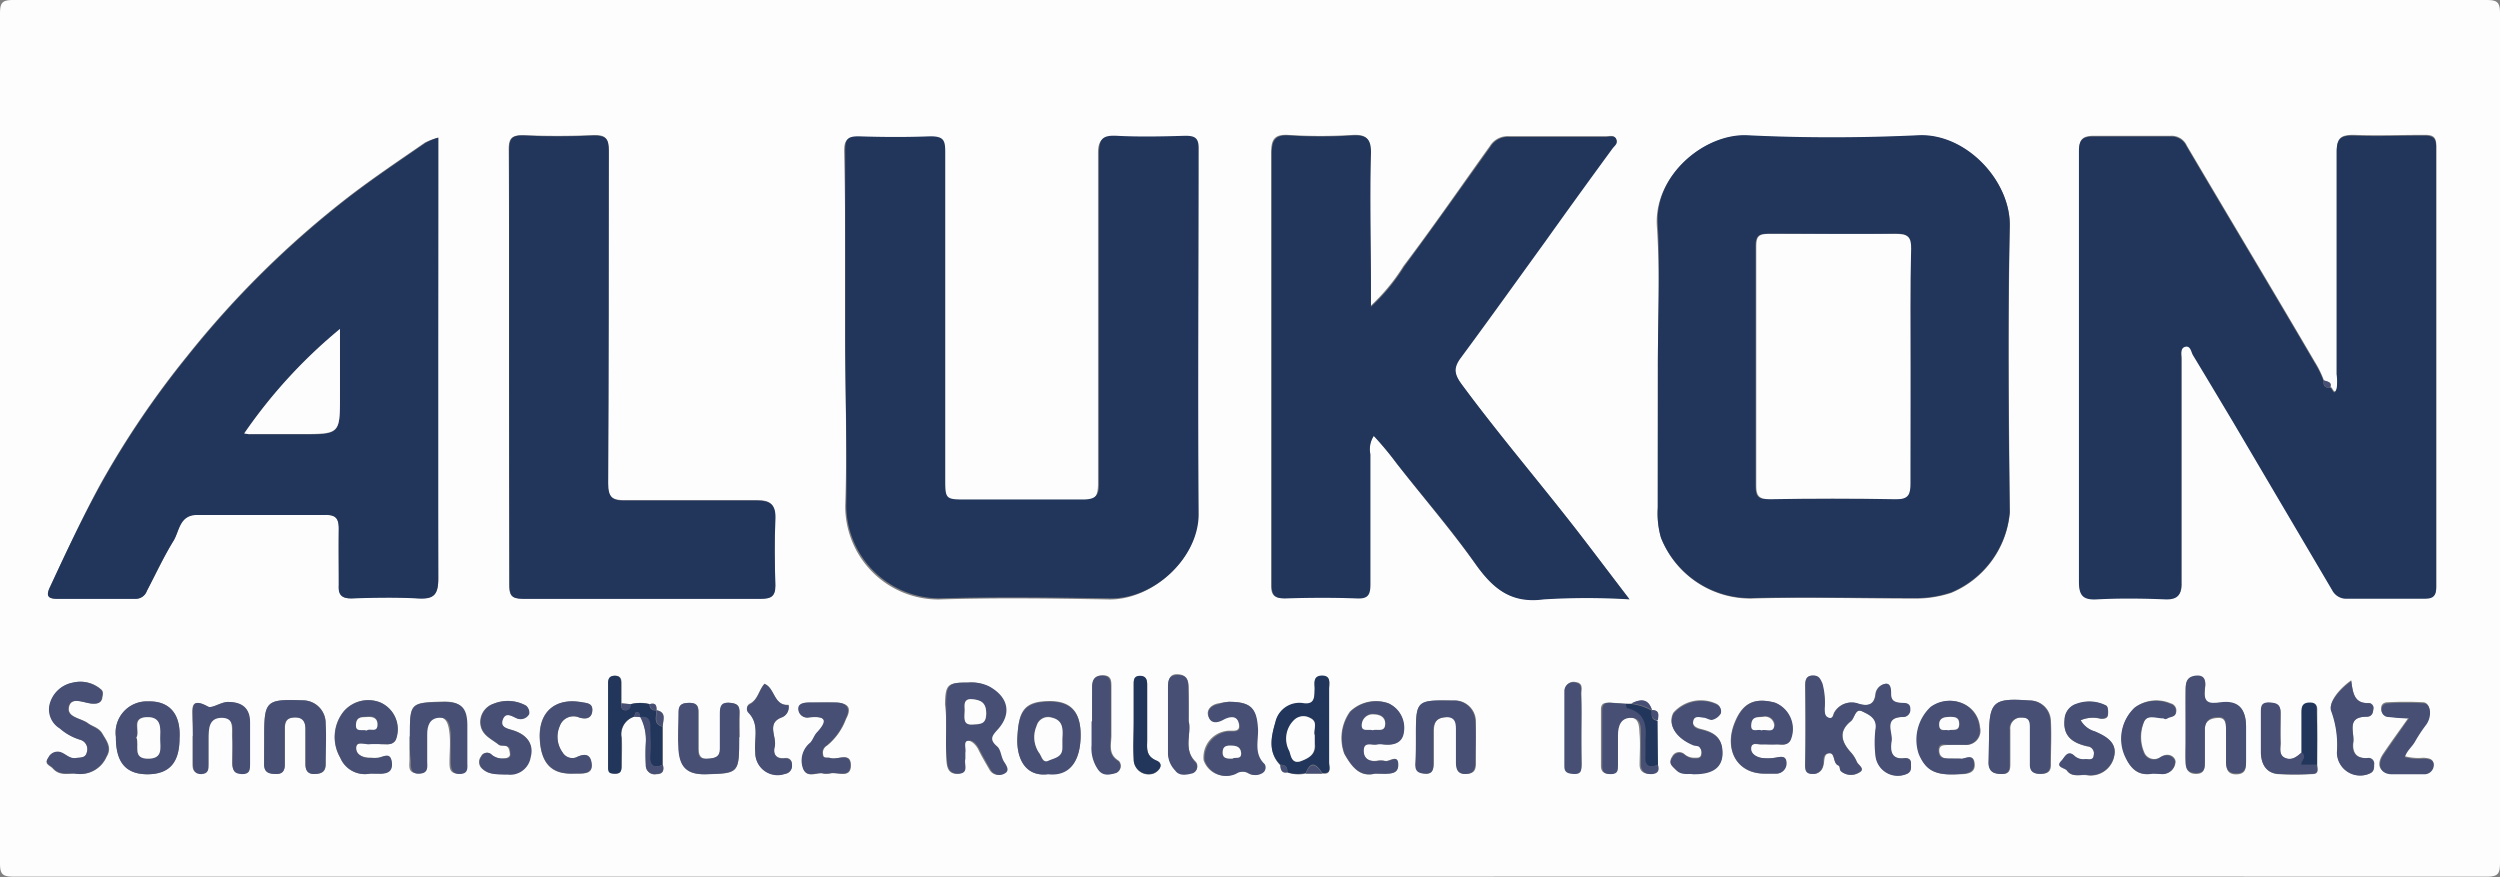 <svg xmlns="http://www.w3.org/2000/svg" viewBox="0 0 187.44 65.76"><rect x="0" y="0" width="187.44" height="65.76" fill="#808080" stroke="none"/><defs><style>.cls-1{fill:#fdfdfd;}.cls-2{fill:#22365c;}.cls-3{fill:#475074;}</style></defs><g id="Ebene_2" data-name="Ebene 2"><g id="Ebene_1-2" data-name="Ebene 1"><path class="cls-1" d="M93.79,65.73q-46.37,0-92.73,0c-.84,0-1.06-.14-1.06-1Q0,32.89,0,1.05C0,.22.14,0,1,0Q93.71,0,186.38,0c.84,0,1.06.14,1.06,1q0,31.85,0,63.68c0,.83-.14,1.05-1,1.05Q140.1,65.72,93.79,65.73ZM49.22,53.26c0-.36-.06-.59-.49-.47a2.88,2.88,0,0,0-1.43,0l-.7-.06,0-1.56c0-.3-.11-.51-.5-.51s-.48.25-.48.53q0,3.18,0,6.36c0,.36.22.45.55.45s.45-.26.45-.56c0-.72.05-1.44,0-2.15a1.37,1.37,0,0,1,.94-1.56l.47,0h0a3.74,3.74,0,0,1,.39,2,15.14,15.14,0,0,0,0,1.65.66.66,0,0,0,.79.67c.51,0,.59-.27.49-.69V54.46c0-.46.33-1.05-.47-1.21Zm74.64,0h0c-.28-.9-.87-.84-1.55-.5l-.4,0-1.17-.08c-.4,0-.72,0-.71.54,0,1.4,0,2.8,0,4.2,0,.46.24.6.68.6s.49-.31.5-.64c0-.76,0-1.52,0-2.27s.27-1.32,1-1.31.68.76.72,1.27c.06.76,0,1.52,0,2.28,0,.47.3.68.8.67s.61-.27.48-.7V54C124.37,53.61,124.42,53.24,123.86,53.23ZM172.6,56.4c-.36.32-.75.65-1.25.45S171,56.1,171,55.7c-.06-.75,0-1.5,0-2.26,0-.58-.36-.72-.85-.75s-.63.32-.62.77c0,1,0,2,0,3,0,.81.37,1.49,1.25,1.58a22.55,22.55,0,0,0,2.6,0c.51,0,.39-.37.36-.68,0-1.31,0-2.61,0-3.91,0-.35.07-.72-.5-.72s-.66.26-.65.73C172.62,54.43,172.61,55.42,172.6,56.4ZM96.51,57.91A2.44,2.44,0,0,0,97.9,58h1.24c.74.11.5-.49.51-.79,0-1.84,0-3.67,0-5.51,0-.37.19-1-.53-1s-.53.58-.55,1c0,.58,0,1.19-.84,1.07a1.84,1.84,0,0,0-2.1,1.39c-.29,1-.6,2.25.37,3.23C96,57.67,96.09,58,96.51,57.91Zm77.73-29.39a7.46,7.46,0,0,0-.68-1.39c-3.17-5.42-6.41-10.8-9.6-16.22a1.24,1.24,0,0,0-1.21-.73c-1.92,0-3.84,0-5.76,0-.82,0-1.11.25-1.1,1.1.05,2.71,0,5.43,0,8.15,0,8,0,16.06,0,24.09,0,1,.24,1.42,1.33,1.36,1.72-.1,3.44-.08,5.16,0,.92,0,1.23-.35,1.19-1.19,0-.31,0-.63,0-1,0-5.28,0-10.55,0-15.83,0-.33-.17-.81.3-.92s.43.41.58.65c1,1.65,2,3.33,3,5l7.42,12.59a1.19,1.19,0,0,0,1.15.65c1.91,0,3.83,0,5.75,0,.68,0,.9-.19.9-.87q0-16.49,0-33c0-.71-.26-.86-.9-.85-1.76,0-3.52.06-5.28,0-1,0-1.29.23-1.28,1.25,0,5.55,0,11.11,0,16.66a3.87,3.87,0,0,1,0,1.08c-.21.61-.31-.13-.49-.08C174.87,28.63,174.5,28.62,174.24,28.52ZM124.3,27.43c0,3.56,0,7.11,0,10.67a6.62,6.62,0,0,0,.24,2.24,7.2,7.2,0,0,0,6.78,4.54c4-.13,8.07,0,12.11,0a8.43,8.43,0,0,0,2.88-.43,7.19,7.19,0,0,0,4.38-6c-.07-7.15-.14-14.31,0-21.45.08-3.4-3.28-7-6.85-6.82-4.27.2-8.56.21-12.83,0-3.26-.16-7,3-6.79,6.75C124.47,20.39,124.3,23.92,124.3,27.43ZM63.37,25c0,4.32.15,8.64,0,12.95a7,7,0,0,0,7,7c4.27-.14,8.55-.08,12.83,0,3.26,0,6.61-3.06,6.59-6.31-.06-9.15,0-18.3,0-27.45,0-.78-.31-.94-1-.92-1.72,0-3.44.07-5.16,0-1-.05-1.32.24-1.31,1.31,0,8.23,0,16.47,0,24.7,0,1-.25,1.28-1.25,1.26-2.88-.07-5.76,0-8.64,0-1.64,0-1.64,0-1.64-1.61,0-8.15,0-16.3,0-24.45,0-.86-.16-1.21-1.11-1.17-1.79.07-3.6.06-5.39,0-.81,0-1,.23-1,1C63.39,15.77,63.37,20.37,63.37,25ZM103,32.68a23.79,23.79,0,0,1,1.66,2c1.94,2.5,4,4.89,5.87,7.48,1.32,1.88,2.66,3.07,5.17,2.73a52.47,52.47,0,0,1,6.43,0c-1.44-1.88-2.68-3.53-3.94-5.16-2.85-3.67-5.87-7.2-8.63-10.94-.58-.78-.64-1.24-.09-2,2.13-2.88,4.21-5.79,6.31-8.69q2.52-3.5,5.06-7c.16-.22.43-.4.3-.7s-.48-.19-.74-.19c-2.44,0-4.88,0-7.32,0a1.55,1.55,0,0,0-1.38.74c-2.15,3-4.26,6.07-6.48,9a14.48,14.48,0,0,1-2.48,3V21.46c0-3.32-.06-6.63,0-10,0-1.16-.37-1.4-1.41-1.34a38.3,38.3,0,0,1-4.67,0c-1.18-.09-1.36.38-1.36,1.42q0,15.75,0,31.52c0,.28,0,.56,0,.83,0,.69.22,1,1,.94,1.8-.06,3.6-.07,5.4,0,.9,0,1-.32,1-1.1,0-3.23,0-6.47,0-9.7A1.86,1.86,0,0,1,103,32.68ZM32.86,10.32a4.6,4.6,0,0,0-1,.37c-1.9,1.31-3.82,2.6-5.65,4a70.94,70.94,0,0,0-12.18,12,67.43,67.43,0,0,0-6.49,9.58C6.17,38.79,5,41.37,3.75,44c-.25.53-.28.89.51.88,2,0,3.92,0,5.88,0a.88.88,0,0,0,.87-.59c.67-1.25,1.27-2.55,2-3.76.45-.74.44-2,1.79-1.94q4.8,0,9.6,0c.81,0,1,.31,1,1.07-.05,1.39,0,2.79,0,4.19,0,.76.24,1.06,1,1,1.64-.06,3.28-.09,4.92,0,1.16.07,1.54-.22,1.54-1.48-.06-10.59,0-21.18,0-31.77Zm5.31,17.29c0,5.39,0,10.78,0,16.17,0,.78.12,1.1,1,1.09,6,0,11.91,0,17.86,0,.71,0,1.11-.11,1.08-1,0-1.67-.07-3.36,0-5,0-1.06-.33-1.38-1.38-1.37-3.27,0-6.55,0-9.83,0-1,0-1.34-.19-1.33-1.3.05-8.3,0-16.61.05-24.92,0-.87-.18-1.19-1.12-1.15-1.75.07-3.51.08-5.27,0-.94,0-1.1.29-1.09,1.15C38.18,16.74,38.16,22.18,38.17,27.61Zm97.2,26.8c0,1,0,1.91,0,2.87,0,.36,0,.74.52.75a.75.75,0,0,0,.8-.55c.14-.35,0-.95.45-1s.26.77.74.93c.09,0,.07.33.17.42a1.15,1.15,0,0,0,1.33.11c.55-.28-.06-.57-.16-.84a2.38,2.38,0,0,0-.44-.69c-.71-.78-.95-1.57,0-2.33.31-.25.28-1,.86-.74s1.15.51,1,1.38a8.21,8.21,0,0,0,0,1.92A1.68,1.68,0,0,0,143,58c.31-.18.24-.48.24-.75s-.15-.44-.45-.4c-1.08.15-1.1-.62-1-1.29s-.63-1.74.81-1.8a.53.53,0,0,0,.59-.58c0-.51-.37-.44-.66-.47-.44,0-.77-.11-.78-.67,0-.29,0-.78-.37-.77a.89.89,0,0,0-.78.78c-.09.86-.65.91-1.28.72a1.49,1.49,0,0,0-1.79.62c-.12.18-.08.52-.43.44s-.3-.42-.33-.69a5.5,5.5,0,0,0-.17-1.89c-.16-.34-.29-.62-.76-.59s-.51.43-.51.76C135.35,52.41,135.37,53.41,135.37,54.41Zm28.5-.08v1.44c0,.48,0,1,0,1.43s.18.83.78.83.66-.39.66-.85c0-.84,0-1.68,0-2.51,0-.61.43-.82,1-.84s.57.46.59.84c0,.8,0,1.6,0,2.39,0,.53.07,1,.75,1s.76-.39.75-.94c0-.87,0-1.75,0-2.63,0-1.33-.6-1.93-1.9-1.77-.94.12-1.3,0-1.19-1,.05-.42.17-1-.62-1s-.81.53-.82,1.05C163.85,52.58,163.87,53.46,163.87,54.33Zm-92.93.27c0,.75,0,1.51,0,2.26.05.51.05,1.2.86,1.15s.37-.72.49-1.11c0-.15,0-.32,0-.48.07-.31-.2-.85.27-.89.29,0,.63.33.81.71s.54,1,.82,1.48a.76.76,0,0,0,1,.3c.47-.21.19-.68,0-.91s-.22-.89-.52-1.15c-.61-.52-.38-.8.07-1.29,1.06-1.18.74-2.43-.65-3.2a3,3,0,0,0-1.6-.29c-1.45,0-1.61.14-1.64,1.63C70.93,53.4,70.94,54,70.94,54.6Zm78.19.72v1.92c0,.64.4.78,1,.79s.6-.41.6-.81c0-.84,0-1.68,0-2.52a.81.81,0,0,1,.88-.9c.68,0,.62.47.63.9,0,.88,0,1.75,0,2.63,0,.54.3.69.76.69s.78-.12.77-.67c0-1.12.06-2.24,0-3.35a1.57,1.57,0,0,0-1.59-1.48C149.42,52.31,149.13,52.6,149.13,55.32Zm-129.32,0v2c0,.61.4.7.89.71s.67-.27.66-.75c0-.88,0-1.75,0-2.63,0-.51.14-.84.72-.86s.83.32.83.88c0,.88,0,1.76,0,2.63,0,.48.17.75.7.73s.83-.17.81-.77c0-1,0-2,0-3a1.71,1.71,0,0,0-1.72-1.75C19.93,52.41,19.8,52.54,19.81,55.28ZM5.63,58A2.15,2.15,0,0,0,8,56.74c.43-.69,0-1.19-.3-1.71s-.74-.54-1.1-.81c-.52-.39-1.66-.43-1.4-1.29.21-.69,1.09-.24,1.69-.18.3,0,.67,0,.78-.37,0-.23.14-.49-.07-.68a2.34,2.34,0,0,0-2.1-.52,2.2,2.2,0,0,0-1.76,1.7,1.66,1.66,0,0,0,.77,1.73A4.09,4.09,0,0,0,6,55.46a.73.73,0,0,1,.51.93c-.1.47-.47.43-.83.48s-.72-.26-1.07-.41a.76.76,0,0,0-1,.38c-.34.47.13.54.35.79C4.47,58.19,5.08,58,5.63,58Zm22.13,0h.69c.64,0,1-.31.9-.92s-.59-.35-1-.27a3.82,3.82,0,0,1-.59,0c-.55,0-1.06-.24-1.07-.69,0-.61.61-.28.95-.33a7.53,7.53,0,0,1,.95,0c.38,0,.81.12,1.07-.33a2.19,2.19,0,0,0-1.12-2.78,2.42,2.42,0,0,0-2.79.67,3.07,3.07,0,0,0-.25,3.45A2,2,0,0,0,27.76,58ZM147,56.88h-.87c-.39,0-.72-.13-.73-.6s.46-.4.77-.43.8,0,1.19,0a1.06,1.06,0,0,0,1.1-1.32,2.13,2.13,0,0,0-1.19-1.74,2.42,2.42,0,0,0-2.47.22,3.38,3.38,0,0,0-.89,3.54c.5,1.25,1.22,1.61,3,1.5.58,0,1.25-.06,1.14-.85S147.24,57,147,56.88ZM132.34,58h.72a.77.77,0,0,0,.85-.81c0-.62-.52-.42-.9-.37a3.43,3.43,0,0,1-1,0c-.4-.08-.8-.34-.75-.76s.52-.22.81-.25.72,0,1.07,0,.81.15,1.07-.31a2.12,2.12,0,0,0-1.17-2.82c-1.61-.42-2.5.08-3.09,1.77C129.31,56.42,130.39,58.06,132.34,58ZM13.46,55.37c.11-1.9-.81-2.82-2.34-2.78a2.34,2.34,0,0,0-2.43,2.66c0,1.86.77,2.8,2.34,2.8S13.45,57.21,13.46,55.37Zm92.7-.09c0,.68,0,1.35,0,2,0,.49.27.7.75.72s.6-.37.6-.78c0-.8,0-1.6,0-2.4s.27-1,1-1.06.69.51.7,1c0,.8,0,1.6,0,2.4,0,.49.08.86.7.86s.76-.29.75-.82c0-1,0-2.08,0-3.11a1.58,1.58,0,0,0-1.69-1.57C106.15,52.48,106.15,52.5,106.16,55.28Zm-14-2.66c-.17,0-.48.05-.8.11-.49.08-.9.43-.79.89s.57.59,1.11.29c.38-.21,1-.4,1.18.25.23.84-.52.56-.91.64A2,2,0,0,0,90.24,57a1.72,1.72,0,0,0,2.37,1,.9.9,0,0,1,1,0,1,1,0,0,0,1-.07.49.49,0,0,0,.13-.65c-.83-.78-.45-1.77-.5-2.67C94.23,53.09,93.77,52.61,92.12,52.62Zm-36.7,2.65c0-.6,0-1.2,0-1.8s-.28-.74-.78-.78-.7.31-.68.83c0,.87,0,1.75,0,2.63,0,.64-.49.72-1,.74s-.62-.35-.62-.77c0-.92,0-1.84,0-2.75,0-.58-.28-.68-.73-.67s-.77.11-.75.67c0,1-.05,1.93,0,2.88.11,1.34.7,1.84,2,1.8C55.42,58,55.42,58,55.42,55.27ZM103.1,58h.7c.49,0,1.07,0,1-.68,0-.84-.66-.16-1-.28a1.47,1.47,0,0,0-.59,0c-.59.07-1-.2-1-.77,0-.74.61-.38,1-.47a1.55,1.55,0,0,1,.48,0c.79.09,1.46-.1,1.54-1a2,2,0,0,0-1.16-2.08,2.79,2.79,0,0,0-2.86.63,3.42,3.42,0,0,0-.43,3.16C101.33,57.47,101.94,58.32,103.1,58Zm-24.55,0c1.62.19,2.43-.94,2.47-2.76s-.68-2.68-2.3-2.68c-2,0-2.34.8-2.44,2.69C76.2,56.79,76.83,58.25,78.55,58.05Zm48.42,0c1.63,0,2.34-.65,2.12-2-.14-.87-.81-1.17-1.58-1.35-.32-.08-.65-.25-.59-.63s.49-.29.78-.27.47.21.66.16a1.06,1.06,0,0,0,.63-.47.58.58,0,0,0-.33-.69,2.75,2.75,0,0,0-3.2.68c-.45.85.15,1.85,1.46,2.39.14.06.34,0,.45.12a.64.64,0,0,1,.16.66c-.06.25-.3.2-.49.21a1.14,1.14,0,0,1-.75-.27.58.58,0,0,0-.91.16c-.33.49,0,.72.28,1S126.56,58,127,58.05Zm-89,0a1.56,1.56,0,0,0,1.77-1.26c.27-1.08-.33-1.71-1.31-2-.41-.13-1-.22-.78-.81s.67-.27,1.07-.09a.73.73,0,0,0,.91-.33.68.68,0,0,0-.22-.62A2.82,2.82,0,0,0,37,52.76a1.45,1.45,0,0,0-1,1.44c.05.91.81,1.18,1.37,1.63.13.11.39.06.58.11s.26.38.28.6-.26.32-.49.33a1.27,1.27,0,0,1-.89-.27.48.48,0,0,0-.8.13.67.67,0,0,0,.12.93C36.67,58.11,37.23,58,38,58.07Zm-7.27-2.82c0,.6,0,1.2,0,1.8,0,.44-.16,1,.64,1s.58-.54.59-.94c0-.68,0-1.36,0-2s.25-1.22.93-1.26.78.69.84,1.2c.08.71,0,1.44,0,2.15,0,.44,0,.9.7.87s.53-.48.54-.85c0-1,0-1.92,0-2.87,0-1.26-.48-1.7-1.72-1.68C30.73,52.68,30.73,52.68,30.73,55.25Zm-16.27,0h0c0,.68,0,1.35,0,2,0,.42,0,.8.63.78s.53-.38.54-.74c0-.64,0-1.28,0-1.91s0-1.57,1-1.57.75.94.8,1.56,0,1.27,0,1.91c0,.45.17.73.7.75s.61-.35.61-.76V54.17c0-1.08-.59-1.5-1.61-1.54-.57,0-1.22.52-1.53.35-1.37-.76-1.13.2-1.15.94C14.45,54.36,14.46,54.79,14.46,55.23Zm166.15-1.37c-.71,1-1.32,1.84-1.89,2.68s-.3,1.44.59,1.48,1.6,0,2.4,0a.7.7,0,0,0,.76-.61c.06-.49-.38-.52-.74-.55a4,4,0,0,1-1.42-.12c.14-.48.53-.76.75-1.15a11.4,11.4,0,0,1,.83-1.26c.48-.62.37-1.6-.18-1.63a25.64,25.64,0,0,0-2.63,0c-.27,0-.55.1-.52.51a.52.52,0,0,0,.53.52C179.52,53.8,180,53.82,180.61,53.86ZM156,54a2.32,2.32,0,0,1,1.5-.1c.27,0,.51,0,.55-.3s0-.59-.12-.67a2.77,2.77,0,0,0-2.2-.15,1.28,1.28,0,0,0-.93,1.19c-.14,1.29.67,1.75,1.7,2a.53.53,0,0,1,.49.65c0,.45-.38.31-.63.32a1,1,0,0,1-.79-.22c-.55-.54-.78.11-1,.34-.49.49.25.51.41.73.35.5.95.28,1.44.33a1.8,1.8,0,0,0,2.09-1.38c.26-1.06-.63-1.53-1.44-1.88A1.78,1.78,0,0,1,156,54ZM61.76,58a2.19,2.19,0,0,0,.45,0c.56-.16,1.59.44,1.59-.62s-1-.36-1.52-.54c-.2-.07-.53.08-.56-.26a.61.61,0,0,1,.3-.68,4.68,4.68,0,0,0,1.42-2c.49-.91.07-1.18-.73-1.22s-1.36,0-2,0c-.37,0-.82.06-.82.46a.66.66,0,0,0,.81.65c1.1-.11,1.52.16.59,1.13-.21.22-.3.55-.5.77a1.72,1.72,0,0,0-.52,2C60.56,58.39,61.31,57.86,61.76,58Zm114.53-7c-.94.66-1.75,1.7-1.48,2.27a7.39,7.39,0,0,1,.42,3.08A1.74,1.74,0,0,0,177.65,58c.35-.14.36-.39.36-.67a.43.43,0,0,0-.51-.5c-.87.06-1.14-.47-1.05-1.19s-.57-1.91,1-1.91c.37,0,.46-.26.5-.55a.37.37,0,0,0-.4-.47C176.54,52.73,176.41,52,176.29,51.07Zm-87.17,3c0-.93,0-1.69,0-2.45,0-.51-.12-.95-.79-1s-.74.45-.74,1c0,1.63,0,3.27,0,4.91a1.89,1.89,0,0,0,.54,1.25c.36.45.88.32,1.31.21a.52.52,0,0,0,.23-.8C88.67,56.19,89.36,55,89.12,54.07Zm72.3,4h.7a.94.94,0,0,0,1-.92c-.05-.37-.55-.71-1.15-.31a.81.81,0,0,1-1.16-.28,2.93,2.93,0,0,1-.07-2.32c.24-.68.93-.39,1.47-.35.11,0,.26.09.34,0s.6-.09.62-.46a.55.55,0,0,0-.42-.63,2.72,2.72,0,0,0-2.66.29,3.19,3.19,0,0,0-.78,3.54C159.67,57.56,160.25,58.24,161.42,58ZM42.87,58h.47c.55,0,1.15,0,1-.77s-.56-.73-1.17-.43a.85.85,0,0,1-1-.37,2,2,0,0,1-.21-2,1.09,1.09,0,0,1,1.48-.62c.42.11.88.14.95-.48s-.36-.6-.77-.67c-2-.36-3.24.71-3.16,2.7C40.55,57.2,41.32,58.05,42.87,58Zm14.46-6.76c-.44.48-.49,1.2-1.11,1.51a.4.4,0,0,0-.12.62c.88.9.42,2,.53,3A1.67,1.67,0,0,0,58.85,58a.61.61,0,0,0,.53-.67c0-.35-.21-.54-.52-.5-.7.09-.91-.34-.78-.84.2-.75-.68-1.8.57-2.24a.82.82,0,0,0,.47-.91C58,52.92,58.11,51.6,57.33,51.28Zm24.55,2.81h0c0,.6,0,1.2,0,1.79a2.79,2.79,0,0,0,.46,1.79c.39.58.92.42,1.37.3a.56.56,0,0,0,.18-.89c-.87-.52-.53-1.32-.56-2,0-1.19,0-2.39,0-3.58,0-.4,0-.82-.61-.83s-.8.28-.8.81C81.88,52.34,81.88,53.22,81.88,54.09Zm36.69.56c0-.87,0-1.75,0-2.63,0-.31.15-.76-.41-.84a.66.66,0,0,0-.83.65c0,1.88,0,3.75,0,5.63,0,.41.34.57.77.57s.49-.4.5-.74C118.57,56.41,118.56,55.53,118.57,54.65ZM85,54.05c0,1,0,1.9,0,2.86A1.12,1.12,0,0,0,86.51,58c.46-.21.76-.72.2-.95-.84-.35-.69-1-.7-1.57,0-1.38,0-2.77,0-4.16,0-.31-.07-.62-.54-.62S85,51,85,51.31C85,52.22,85,53.13,85,54.05Z"/><path class="cls-2" d="M174.7,29.08c.18,0,.28.69.49.08a3.87,3.87,0,0,0,0-1.08c0-5.55,0-11.11,0-16.66,0-1,.3-1.29,1.28-1.25,1.76.07,3.52,0,5.28,0,.64,0,.9.14.9.85q0,16.49,0,33c0,.68-.22.88-.9.87-1.92,0-3.84,0-5.75,0a1.19,1.19,0,0,1-1.15-.65l-7.42-12.59c-1-1.67-2-3.35-3-5-.15-.24-.18-.74-.58-.65s-.3.59-.3.92c0,5.28,0,10.55,0,15.83,0,.32,0,.64,0,1,0,.84-.27,1.22-1.19,1.19-1.72-.07-3.44-.09-5.16,0-1.09.06-1.33-.35-1.33-1.36,0-8,0-16.06,0-24.09,0-2.72,0-5.44,0-8.15,0-.85.28-1.12,1.1-1.1,1.92,0,3.84,0,5.76,0a1.24,1.24,0,0,1,1.21.73c3.19,5.42,6.43,10.8,9.6,16.22a7.46,7.46,0,0,1,.68,1.39C174.17,28.89,174.31,29.09,174.7,29.08Z"/><path class="cls-2" d="M124.3,27.43c0-3.51.17-7,0-10.54C124,13.17,127.78,10,131,10.14c4.27.21,8.56.2,12.83,0,3.57-.17,6.93,3.42,6.85,6.82-.16,7.14-.09,14.3,0,21.45a7.19,7.19,0,0,1-4.38,6,8.43,8.43,0,0,1-2.88.43c-4,0-8.08-.1-12.11,0a7.2,7.2,0,0,1-6.78-4.54,6.62,6.62,0,0,1-.24-2.24C124.29,34.54,124.3,31,124.3,27.43Zm18.94.06c0-2.95,0-5.91,0-8.86,0-.93-.29-1.12-1.14-1.11-3.16.05-6.31,0-9.47,0-.69,0-1,.11-1,.89,0,6,0,12,0,18,0,.73.14,1.06,1,1,3.15-.06,6.31-.06,9.46,0,1,0,1.11-.38,1.1-1.2C143.22,33.32,143.24,30.4,143.24,27.49Z"/><path class="cls-2" d="M63.37,25c0-4.59,0-9.19,0-13.78,0-.78.18-1,1-1,1.79.06,3.6.07,5.39,0,1,0,1.11.31,1.11,1.17,0,8.15,0,16.3,0,24.45,0,1.61,0,1.61,1.64,1.61,2.88,0,5.76,0,8.64,0,1,0,1.26-.27,1.25-1.26,0-8.23,0-16.47,0-24.7,0-1.07.26-1.36,1.31-1.31,1.72.09,3.44.05,5.16,0,.69,0,1,.14,1,.92,0,9.15-.07,18.3,0,27.45,0,3.25-3.33,6.36-6.59,6.31-4.28-.06-8.56-.12-12.83,0a7,7,0,0,1-7-7C63.52,33.6,63.37,29.28,63.37,25Z"/><path class="cls-2" d="M103,32.68a1.86,1.86,0,0,0-.25,1.39c0,3.23,0,6.47,0,9.7,0,.78-.13,1.14-1,1.1-1.8-.07-3.6-.06-5.4,0-.75,0-1-.25-1-.94,0-.27,0-.55,0-.83q0-15.76,0-31.52c0-1,.18-1.51,1.36-1.42a38.3,38.3,0,0,0,4.67,0c1-.06,1.44.18,1.41,1.34-.09,3.32,0,6.63,0,10V23a14.48,14.48,0,0,0,2.48-3c2.22-3,4.33-6,6.48-9a1.55,1.55,0,0,1,1.38-.74c2.44,0,4.88,0,7.32,0,.26,0,.61-.14.74.19s-.14.48-.3.7q-2.55,3.48-5.06,7c-2.1,2.9-4.18,5.81-6.31,8.69-.55.75-.49,1.21.09,2,2.76,3.74,5.78,7.27,8.63,10.94,1.26,1.63,2.5,3.28,3.94,5.16a52.47,52.47,0,0,0-6.43,0c-2.51.34-3.85-.85-5.17-2.73-1.82-2.59-3.93-5-5.87-7.48A23.79,23.79,0,0,0,103,32.68Z"/><path class="cls-2" d="M32.86,10.32v1.3c0,10.59,0,21.18,0,31.77,0,1.26-.38,1.55-1.54,1.48-1.64-.09-3.28-.06-4.92,0-.8,0-1.06-.27-1-1,0-1.4,0-2.8,0-4.19,0-.76-.18-1.08-1-1.07q-4.8,0-9.6,0c-1.35,0-1.34,1.2-1.79,1.94-.75,1.21-1.35,2.51-2,3.76a.88.88,0,0,1-.87.59c-2,0-3.92,0-5.88,0-.79,0-.76-.35-.51-.88,1.2-2.61,2.42-5.19,3.81-7.71a67.43,67.43,0,0,1,6.49-9.58,70.94,70.94,0,0,1,12.18-12c1.83-1.4,3.75-2.69,5.65-4A4.6,4.6,0,0,1,32.86,10.32ZM18.31,32.5c.29,0,.36.07.44.07h3.83c2.91,0,2.91,0,2.91-2.88v-5A38.11,38.11,0,0,0,18.31,32.5Z"/><path class="cls-2" d="M38.17,27.61c0-5.43,0-10.87,0-16.3,0-.86.15-1.19,1.09-1.15,1.76.09,3.52.08,5.27,0,.94,0,1.12.28,1.12,1.15,0,8.31,0,16.62-.05,24.92,0,1.11.34,1.32,1.33,1.3,3.28,0,6.56,0,9.83,0,1,0,1.42.31,1.38,1.37-.08,1.67-.06,3.36,0,5,0,.85-.37,1-1.08,1-6,0-11.9,0-17.86,0-.9,0-1-.31-1-1.09C38.18,38.39,38.17,33,38.17,27.61Z"/><path class="cls-3" d="M135.37,54.41c0-1,0-2,0-3,0-.33,0-.73.51-.76s.6.25.76.59a5.5,5.5,0,0,1,.17,1.89c0,.27,0,.6.33.69s.31-.26.43-.44a1.49,1.49,0,0,1,1.79-.62c.63.19,1.19.14,1.28-.72a.89.89,0,0,1,.78-.78c.37,0,.37.48.37.77,0,.56.34.63.78.67.29,0,.68,0,.66.47a.53.53,0,0,1-.59.58c-1.44.06-.71,1.16-.81,1.8s-.09,1.44,1,1.29c.3,0,.46.11.45.4s.07.57-.24.75a1.68,1.68,0,0,1-2.43-1.36,8.21,8.21,0,0,1,0-1.92c.16-.87-.51-1.13-1-1.38s-.55.49-.86.74c-.94.76-.7,1.55,0,2.33a2.38,2.38,0,0,1,.44.69c.1.27.71.56.16.84a1.15,1.15,0,0,1-1.33-.11c-.1-.09-.08-.39-.17-.42-.48-.16-.18-1-.74-.93s-.31.66-.45,1a.75.75,0,0,1-.8.55c-.55,0-.52-.39-.52-.75C135.36,56.32,135.37,55.37,135.37,54.41Z"/><path class="cls-3" d="M163.87,54.33c0-.87,0-1.75,0-2.63,0-.52.07-1,.82-1.05s.67.59.62,1c-.11,1,.25,1.15,1.19,1,1.3-.16,1.87.44,1.9,1.77,0,.88,0,1.76,0,2.63,0,.55-.08.95-.75.94s-.76-.44-.75-1c0-.79,0-1.59,0-2.39,0-.38,0-.86-.59-.84s-.95.23-1,.84c0,.83,0,1.67,0,2.51,0,.46,0,.86-.66.85s-.75-.36-.78-.83,0-1,0-1.43Z"/><path class="cls-3" d="M70.94,54.6c0-.6,0-1.2,0-1.79,0-1.49.19-1.65,1.64-1.63a3,3,0,0,1,1.6.29c1.39.77,1.71,2,.65,3.2-.45.49-.68.77-.07,1.29.3.26.28.78.52,1.15s.44.7,0,.91a.76.76,0,0,1-1-.3c-.28-.49-.58-1-.82-1.48s-.52-.75-.81-.71c-.47,0-.2.58-.27.89,0,.16,0,.33,0,.48-.12.39.3,1.06-.49,1.11S71,57.37,71,56.86C70.89,56.11,70.94,55.35,70.94,54.6Zm1.39-1.35c0,.59-.15,1.13.63,1.07.55,0,1-.07,1-.82s-.48-1-1.08-1.08S72.38,53,72.33,53.25Z"/><path class="cls-3" d="M149.13,55.32c0-2.72.29-3,3-2.8A1.57,1.57,0,0,1,153.72,54c.09,1.11,0,2.23,0,3.35,0,.55-.33.67-.77.67s-.77-.15-.76-.69c0-.88,0-1.75,0-2.63,0-.43.05-.93-.63-.9a.81.81,0,0,0-.88.9c0,.84,0,1.68,0,2.52,0,.4,0,.81-.6.81s-.94-.15-1-.79Z"/><path class="cls-3" d="M19.81,55.28c0-2.74.12-2.87,2.88-2.77a1.71,1.71,0,0,1,1.72,1.75c.08,1,0,2,0,3,0,.6-.31.75-.81.77s-.7-.25-.7-.73c0-.87,0-1.75,0-2.63,0-.56-.18-.91-.83-.88s-.73.35-.72.86c0,.88,0,1.75,0,2.63,0,.48-.13.76-.66.75s-.88-.1-.89-.71Z"/><path class="cls-3" d="M5.63,58c-.55-.07-1.16.15-1.65-.41-.22-.25-.69-.32-.35-.79a.76.76,0,0,1,1-.38c.35.15.62.48,1.07.41s.73,0,.83-.48A.73.73,0,0,0,6,55.46a4.09,4.09,0,0,1-1.53-.85,1.66,1.66,0,0,1-.77-1.73,2.2,2.2,0,0,1,1.76-1.7,2.34,2.34,0,0,1,2.1.52c.21.19.12.45.07.68-.11.42-.48.39-.78.37-.6-.06-1.48-.51-1.69.18-.26.86.88.9,1.4,1.29.36.27.86.39,1.1.81s.73,1,.3,1.71A2.15,2.15,0,0,1,5.63,58Z"/><path class="cls-3" d="M27.76,58a2,2,0,0,1-2.24-1.19,3.07,3.07,0,0,1,.25-3.45,2.42,2.42,0,0,1,2.79-.67,2.19,2.19,0,0,1,1.12,2.78c-.26.45-.69.3-1.07.33a7.53,7.53,0,0,0-.95,0c-.34,0-1-.28-.95.33,0,.45.52.74,1.07.69a3.82,3.82,0,0,0,.59,0c.39-.08.88-.45,1,.27s-.26.94-.9.92Zm-.26-3.27c.21-.21.82.25.8-.47,0-.45-.33-.58-.73-.54s-.83,0-.88.55S27.14,54.66,27.5,54.77Z"/><path class="cls-3" d="M147,56.88c.25.07.91-.44,1,.31s-.56.82-1.14.85c-1.74.11-2.46-.25-3-1.5a3.38,3.38,0,0,1,.89-3.54,2.42,2.42,0,0,1,2.47-.22,2.13,2.13,0,0,1,1.19,1.74,1.06,1.06,0,0,1-1.1,1.32c-.39,0-.8,0-1.19,0s-.79-.18-.77.43.34.58.73.6Zm-.9-2.13c.3-.08.76.18.8-.42s-.31-.58-.69-.58-.82,0-.81.6S145.82,54.68,146.09,54.75Z"/><path class="cls-3" d="M132.34,58c-2,0-3-1.61-2.35-3.55.59-1.69,1.48-2.19,3.09-1.77a2.12,2.12,0,0,1,1.17,2.82c-.26.46-.7.28-1.07.31s-.72,0-1.07,0-.76-.18-.81.25.35.68.75.76a3.43,3.43,0,0,0,1,0c.38-.05.87-.25.9.37a.77.77,0,0,1-.85.81Zm-.27-3.27c.33-.12.91.19,1-.37a.69.69,0,0,0-.84-.64c-.41,0-.84.09-.88.59S131.8,54.63,132.07,54.76Z"/><path class="cls-3" d="M13.46,55.37c0,1.84-.78,2.69-2.43,2.68s-2.36-.94-2.34-2.8a2.34,2.34,0,0,1,2.43-2.66C12.65,52.55,13.57,53.47,13.46,55.37Zm-3.23-.07c.25.59-.35,1.61.9,1.58,1.08,0,.86-.89.86-1.48s.24-1.68-1-1.63S10.53,54.8,10.23,55.3Z"/><path class="cls-3" d="M106.16,55.28c0-2.78,0-2.8,2.76-2.75a1.58,1.58,0,0,1,1.69,1.57c.07,1,0,2.07,0,3.11,0,.53-.18.81-.75.82s-.7-.37-.7-.86c0-.8,0-1.6,0-2.4,0-.47,0-1-.7-1s-1,.37-1,1.06,0,1.6,0,2.4c0,.41,0,.81-.6.78s-.75-.23-.75-.72C106.16,56.63,106.16,56,106.16,55.28Z"/><path class="cls-3" d="M92.12,52.62c1.65,0,2.11.47,2.2,2,.05.9-.33,1.89.5,2.67a.49.49,0,0,1-.13.65,1,1,0,0,1-1,.07.9.9,0,0,0-1,0,1.72,1.72,0,0,1-2.37-1,2,2,0,0,1,1.67-2.15c.39-.08,1.14.2.91-.64-.18-.65-.8-.46-1.18-.25-.54.3-1,.24-1.11-.29s.3-.81.79-.89C91.64,52.67,92,52.64,92.12,52.62Zm.28,4.26c.17-.15.72.13.65-.47-.06-.45-.41-.51-.79-.51s-.58.12-.59.53S92,56.88,92.4,56.88Z"/><path class="cls-3" d="M55.42,55.27c0,2.7,0,2.7-2.55,2.78-1.3,0-1.89-.46-2-1.8-.07-1,0-1.92,0-2.88,0-.56.32-.66.75-.67s.75.09.73.67c0,.91,0,1.83,0,2.75,0,.42,0,.8.62.77s1-.1,1-.74c0-.88,0-1.76,0-2.63,0-.52.06-.87.68-.83s.83.18.78.78S55.42,54.67,55.42,55.27Z"/><path class="cls-3" d="M103.1,58c-1.16.28-1.77-.57-2.28-1.47a3.42,3.42,0,0,1,.43-3.16,2.79,2.79,0,0,1,2.86-.63,2,2,0,0,1,1.16,2.08c-.08.89-.75,1.08-1.54,1a1.55,1.55,0,0,0-.48,0c-.35.09-1-.27-1,.47,0,.57.38.84,1,.77a1.47,1.47,0,0,1,.59,0c.33.12,1-.56,1,.28,0,.66-.55.66-1,.68Zm-.18-3.29c.32-.11.86.23.93-.39s-.37-.75-.81-.79a.82.82,0,0,0-.94.81C102.08,54.89,102.62,54.65,102.92,54.75Z"/><path class="cls-3" d="M78.55,58.05c-1.72.2-2.35-1.26-2.27-2.75.1-1.89.48-2.69,2.44-2.69,1.62,0,2.35.85,2.3,2.68S80.17,58.24,78.55,58.05Zm1.1-2.66c0-.7.08-1.39-.8-1.61a.89.89,0,0,0-1.13.63,2.1,2.1,0,0,0,.18,2c.2.23.18.84.7.6s1-.25,1.05-.94Z"/><path class="cls-3" d="M127,58.05c-.41-.06-.92.1-1.31-.29s-.61-.51-.28-1a.58.58,0,0,1,.91-.16,1.14,1.14,0,0,0,.75.27c.19,0,.43,0,.49-.21a.64.64,0,0,0-.16-.66c-.11-.09-.31-.06-.45-.12-1.31-.54-1.91-1.54-1.46-2.39a2.75,2.75,0,0,1,3.2-.68.58.58,0,0,1,.33.69,1.06,1.06,0,0,1-.63.47c-.19.05-.44-.15-.66-.16s-.7-.21-.78.27.27.55.59.63c.77.18,1.44.48,1.58,1.35C129.31,57.4,128.6,58.07,127,58.05Z"/><path class="cls-2" d="M96,57.34c-1-1-.66-2.2-.37-3.23a1.84,1.84,0,0,1,2.1-1.39c.87.12.81-.49.84-1.07,0-.38-.16-1,.55-1s.52.59.53,1c0,1.84,0,3.67,0,5.51,0,.3.23.9-.51.79-.42-.63-.84-1-1.24,0a2.44,2.44,0,0,1-1.39-.05C96.55,57.54,96.39,57.34,96,57.34Zm2.57-2.21c-.15-.37.32-1-.32-1.3a1,1,0,0,0-1.13.1,1.94,1.94,0,0,0-.43,2.35c.13.24.13,1.08.92.77.53-.22,1-.48,1-1.12C98.58,55.69,98.57,55.45,98.57,55.13Z"/><path class="cls-3" d="M38,58.07c-.77,0-1.33,0-1.79-.41a.67.67,0,0,1-.12-.93.48.48,0,0,1,.8-.13,1.27,1.27,0,0,0,.89.27c.23,0,.52,0,.49-.33s0-.51-.28-.6-.45,0-.58-.11c-.56-.45-1.32-.72-1.37-1.63a1.45,1.45,0,0,1,1-1.44,2.82,2.82,0,0,1,2.42.16.68.68,0,0,1,.22.62.73.73,0,0,1-.91.33c-.4-.18-.86-.5-1.07.09s.37.68.78.81c1,.33,1.58,1,1.31,2A1.56,1.56,0,0,1,38,58.07Z"/><path class="cls-3" d="M30.73,55.25c0-2.57,0-2.57,2.59-2.62,1.24,0,1.7.42,1.72,1.68,0,.95,0,1.91,0,2.87,0,.37.1.83-.54.85s-.68-.43-.7-.87c0-.71,0-1.44,0-2.15-.06-.51-.09-1.23-.84-1.2s-.93.61-.93,1.26,0,1.35,0,2c0,.4.13.91-.59.94s-.62-.55-.64-1C30.71,56.45,30.73,55.85,30.73,55.25Z"/><path class="cls-3" d="M14.46,55.23c0-.44,0-.87,0-1.31,0-.74-.22-1.7,1.15-.94.31.17,1-.38,1.53-.35,1,0,1.62.46,1.61,1.54v3.11c0,.41,0,.78-.61.76s-.69-.3-.7-.75c0-.64,0-1.28,0-1.91s.19-1.55-.8-1.56-1,.83-1,1.57,0,1.27,0,1.91c0,.36,0,.72-.54.74s-.63-.36-.63-.78c0-.68,0-1.35,0-2Z"/><path class="cls-3" d="M180.61,53.86c-.66,0-1.09-.06-1.52-.1a.52.52,0,0,1-.53-.52c0-.41.25-.5.52-.51a25.64,25.64,0,0,1,2.63,0c.55,0,.66,1,.18,1.63a11.4,11.4,0,0,0-.83,1.26c-.22.39-.61.67-.75,1.15a4,4,0,0,0,1.42.12c.36,0,.8.06.74.55a.7.7,0,0,1-.76.61c-.8,0-1.6,0-2.4,0s-1.14-.68-.59-1.48S179.9,54.87,180.61,53.86Z"/><path class="cls-3" d="M156,54a1.78,1.78,0,0,0,1.06.83c.81.35,1.7.82,1.44,1.88a1.8,1.8,0,0,1-2.09,1.38c-.49,0-1.09.17-1.44-.33-.16-.22-.9-.24-.41-.73.23-.23.46-.88,1-.34a1,1,0,0,0,.79.22c.25,0,.61.13.63-.32a.53.53,0,0,0-.49-.65c-1-.22-1.84-.68-1.7-2a1.28,1.28,0,0,1,.93-1.19,2.77,2.77,0,0,1,2.2.15c.13.08.14.44.12.67s-.28.33-.55.3A2.32,2.32,0,0,0,156,54Z"/><path class="cls-3" d="M61.76,58c-.45-.17-1.2.36-1.53-.32a1.72,1.72,0,0,1,.52-2c.2-.22.29-.55.5-.77.93-1,.51-1.24-.59-1.13a.66.66,0,0,1-.81-.65c0-.4.45-.46.82-.46.68,0,1.36,0,2,0s1.22.31.73,1.22a4.68,4.68,0,0,1-1.42,2,.61.61,0,0,0-.3.68c0,.34.36.19.56.26.52.18,1.52-.47,1.52.54s-1,.46-1.59.62A2.19,2.19,0,0,1,61.76,58Z"/><path class="cls-3" d="M176.29,51.07c.12.94.25,1.66,1.24,1.65a.37.37,0,0,1,.4.47c0,.29-.13.55-.5.55-1.55,0-.88,1.18-1,1.91s.18,1.25,1.05,1.19a.43.43,0,0,1,.51.5c0,.28,0,.53-.36.67a1.74,1.74,0,0,1-2.42-1.59,7.39,7.39,0,0,0-.42-3.08C174.54,52.77,175.35,51.73,176.29,51.07Z"/><path class="cls-3" d="M89.12,54.07c.24.9-.45,2.12.53,3.11a.52.52,0,0,1-.23.8c-.43.11-1,.24-1.31-.21a1.89,1.89,0,0,1-.54-1.25c0-1.64,0-3.28,0-4.91,0-.51,0-1,.74-1s.78.46.79,1C89.13,52.38,89.12,53.14,89.12,54.07Z"/><path class="cls-2" d="M47.53,53.74a1.37,1.37,0,0,0-.94,1.56c0,.71,0,1.43,0,2.15,0,.3,0,.55-.45.56s-.55-.09-.55-.45q0-3.18,0-6.36c0-.28.08-.52.48-.53s.49.21.5.51l0,1.56c0,.25,0,.49.29.51s.38-.2.41-.45a2.88,2.88,0,0,1,1.43,0c0,.33.18.47.49.47h0c.06.44-.27,1,.47,1.21v2.88c-.68.25-1,.13-.94-.7s0-1.42,0-2.13c0-.53-.16-.85-.76-.75h0c0-.17,0-.41-.27-.37C47.65,53.4,47.6,53.62,47.53,53.74Z"/><path class="cls-3" d="M161.42,58c-1.17.21-1.75-.47-2.15-1.4a3.19,3.19,0,0,1,.78-3.54,2.72,2.72,0,0,1,2.66-.29.55.55,0,0,1,.42.63c0,.37-.4.33-.62.46s-.23,0-.34,0c-.54,0-1.23-.33-1.47.35a2.93,2.93,0,0,0,.07,2.32.81.81,0,0,0,1.16.28c.6-.4,1.1-.06,1.15.31a.94.94,0,0,1-1,.92Z"/><path class="cls-3" d="M42.87,58c-1.55,0-2.32-.84-2.39-2.65-.08-2,1.19-3.06,3.16-2.7.41.07.83.1.77.67s-.53.59-.95.48a1.09,1.09,0,0,0-1.48.62,2,2,0,0,0,.21,2,.85.85,0,0,0,1,.37c.61-.3,1.08-.29,1.17.43s-.5.78-1,.77Z"/><path class="cls-3" d="M57.33,51.28c.78.32.67,1.64,1.79,1.59a.82.82,0,0,1-.47.91c-1.25.44-.37,1.49-.57,2.24-.13.5.08.93.78.84.31,0,.52.15.52.5a.61.61,0,0,1-.53.67,1.67,1.67,0,0,1-2.22-1.6c-.11-1,.35-2.12-.53-3a.4.4,0,0,1,.12-.62C56.84,52.48,56.89,51.76,57.33,51.28Z"/><path class="cls-3" d="M173.72,57.34c0,.31.15.67-.36.68a22.55,22.55,0,0,1-2.6,0c-.88-.09-1.22-.77-1.25-1.58,0-1,0-2,0-3,0-.45,0-.79.62-.77s.85.17.85.75c0,.76,0,1.51,0,2.26,0,.4-.15.94.37,1.15s.89-.13,1.25-.45c.43.33-.12.6,0,.94Z"/><path class="cls-3" d="M81.88,54.09c0-.87,0-1.75,0-2.62,0-.53.24-.82.8-.81s.6.43.61.83c0,1.19,0,2.39,0,3.58,0,.69-.31,1.49.56,2a.56.56,0,0,1-.18.89c-.45.12-1,.28-1.37-.3a2.79,2.79,0,0,1-.46-1.79c0-.59,0-1.19,0-1.79Z"/><path class="cls-3" d="M124.31,57.34c.13.43,0,.68-.48.7s-.78-.2-.8-.67c0-.76,0-1.52,0-2.28,0-.51.06-1.26-.72-1.27s-1,.59-1,1.31,0,1.51,0,2.27c0,.33,0,.63-.5.64s-.68-.14-.68-.6c0-1.4,0-2.8,0-4.2,0-.53.31-.57.71-.54l1.17.08c0,.11,0,.31.11.32,1.29.3,1.47,1.23,1.37,2.35,0,.39,0,.8,0,1.19C123.26,57.47,123.63,57.59,124.31,57.34Z"/><path class="cls-3" d="M118.56,54.65c0,.88,0,1.76,0,2.64,0,.34.08.75-.5.74s-.77-.16-.77-.57c0-1.88,0-3.75,0-5.63a.66.66,0,0,1,.83-.65c.56.08.4.53.41.84C118.59,52.9,118.57,53.78,118.56,54.65Z"/><path class="cls-2" d="M85,54.05c0-.92,0-1.83,0-2.74,0-.29,0-.64.47-.64s.53.31.54.62c0,1.39,0,2.78,0,4.16,0,.61-.14,1.22.7,1.57.56.23.26.74-.2.95A1.12,1.12,0,0,1,85,56.91C84.93,56,85,55,85,54.05Z"/><path class="cls-2" d="M173.72,57.34h-1.17c-.07-.34.48-.61,0-.94,0-1,0-2,0-3,0-.47.1-.73.65-.73s.5.37.5.72C173.75,54.73,173.73,56,173.72,57.34Z"/><path class="cls-2" d="M124.31,57.34c-.68.25-1,.13-.94-.7,0-.39,0-.8,0-1.19.1-1.12-.08-2.05-1.37-2.35-.06,0-.07-.21-.11-.32l.4,0a4.15,4.15,0,0,1,1.55.5h0c0,.37-.06.71.44.76Z"/><path class="cls-3" d="M48,53.76c.6-.1.77.22.76.75,0,.71.06,1.43,0,2.13s.26,1,.94.7c.1.42,0,.68-.49.69a.66.66,0,0,1-.79-.67,15.14,15.14,0,0,1,0-1.65A3.74,3.74,0,0,0,48,53.76Z"/><path class="cls-3" d="M123.86,53.24a4.15,4.15,0,0,0-1.55-.5C123,52.4,123.58,52.34,123.86,53.24Z"/><path class="cls-3" d="M97.9,58c.4-1,.82-.64,1.24,0Z"/><path class="cls-3" d="M49.69,54.46c-.74-.17-.41-.77-.47-1.21C50,53.41,49.68,54,49.69,54.46Z"/><path class="cls-3" d="M47.3,52.8c0,.25-.11.47-.41.45s-.33-.26-.29-.51Z"/><path class="cls-3" d="M124.3,54c-.5-.05-.49-.39-.44-.76C124.42,53.24,124.37,53.61,124.3,54Z"/><path class="cls-3" d="M174.7,29.08c-.39,0-.53-.19-.46-.56C174.5,28.62,174.87,28.63,174.7,29.08Z"/><path class="cls-3" d="M96,57.34c.39,0,.55.2.51.57C96.09,58,96,57.67,96,57.34Z"/><path class="cls-3" d="M49.22,53.26c-.31,0-.49-.14-.49-.47C49.16,52.67,49.25,52.9,49.22,53.26Z"/><path class="cls-3" d="M47.53,53.74c.07-.12.12-.34.2-.35.26,0,.24.2.27.37Z"/><path class="cls-1" d="M143.24,27.49c0,2.91,0,5.83,0,8.74,0,.82-.13,1.22-1.1,1.2-3.15-.06-6.31-.06-9.46,0-.85,0-1-.32-1-1,0-6,0-12,0-18,0-.78.27-.9,1-.89,3.16,0,6.31,0,9.47,0,.85,0,1.16.18,1.14,1.11C143.2,21.58,143.24,24.54,143.24,27.49Z"/><path class="cls-1" d="M18.31,32.5a38.11,38.11,0,0,1,7.18-7.84v5c0,2.88,0,2.88-2.91,2.88H18.75C18.67,32.57,18.6,32.54,18.31,32.5Z"/><path class="cls-1" d="M72.33,53.25c0-.26-.16-.88.53-.83s1.09.26,1.08,1.08-.43.78-1,.82C72.18,54.38,72.31,53.84,72.33,53.25Z"/><path class="cls-1" d="M27.5,54.77c-.36-.11-.86.17-.81-.46s.5-.52.88-.55.73.09.73.54C28.32,55,27.71,54.56,27.5,54.77Z"/><path class="cls-1" d="M146.09,54.75c-.27-.07-.68.13-.7-.4s.4-.59.81-.6.71.07.69.58S146.39,54.67,146.09,54.75Z"/><path class="cls-1" d="M132.07,54.76c-.27-.13-.82.23-.77-.42s.47-.55.88-.59a.69.69,0,0,1,.84.64C133,55,132.4,54.64,132.07,54.76Z"/><path class="cls-1" d="M10.23,55.3c.3-.5-.4-1.49.78-1.53s1,.95,1,1.63.22,1.46-.86,1.48C9.88,56.91,10.48,55.89,10.23,55.3Z"/><path class="cls-1" d="M92.4,56.88c-.4,0-.73,0-.73-.45s.22-.53.59-.53.73.06.79.51C93.12,57,92.57,56.73,92.4,56.88Z"/><path class="cls-1" d="M102.92,54.75c-.3-.1-.84.14-.82-.37a.82.82,0,0,1,.94-.81c.44,0,.87.24.81.79S103.24,54.64,102.92,54.75Z"/><path class="cls-1" d="M79.65,55.39v.71c0,.69-.63.74-1.05.94s-.5-.37-.7-.6a2.1,2.1,0,0,1-.18-2,.89.89,0,0,1,1.13-.63C79.73,54,79.7,54.69,79.65,55.39Z"/><path class="cls-1" d="M98.57,55.13c0,.32,0,.56,0,.8,0,.64-.43.9-1,1.12-.79.31-.79-.53-.92-.77a1.94,1.94,0,0,1,.43-2.35,1,1,0,0,1,1.13-.1C98.89,54.13,98.42,54.76,98.57,55.13Z"/></g></g></svg>